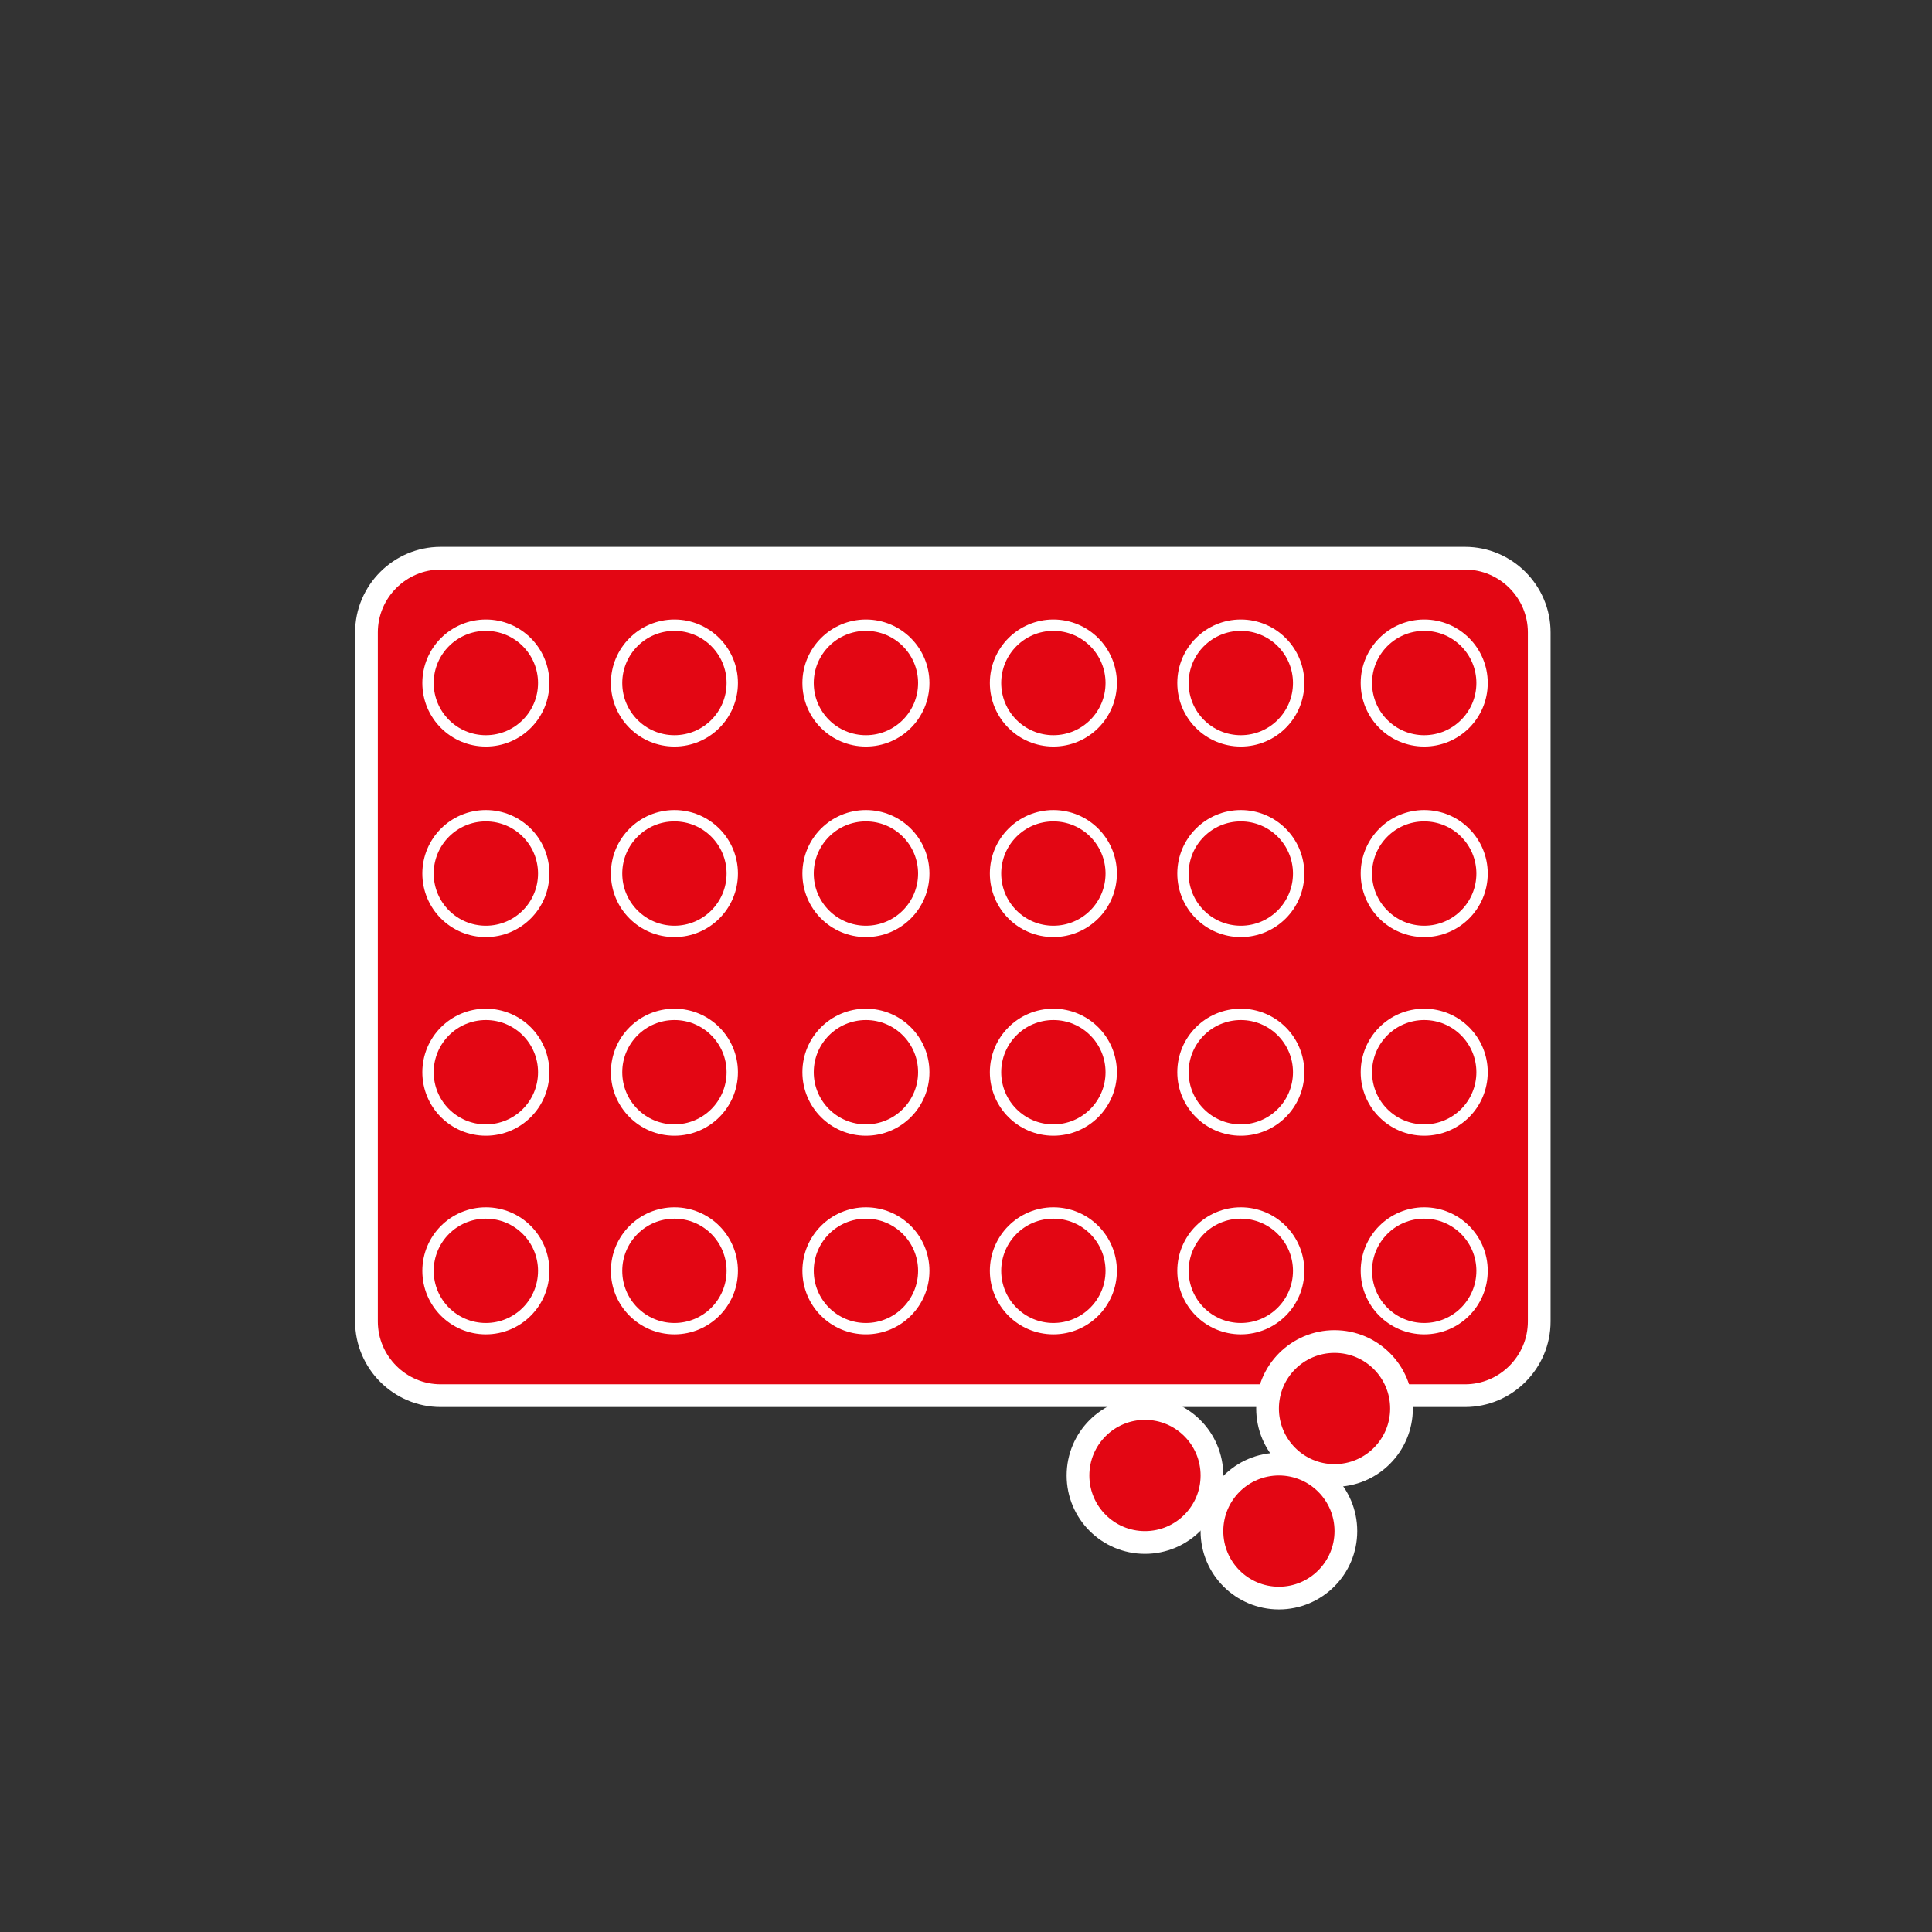 <?xml version="1.0" encoding="utf-8"?>
<!-- Generator: Adobe Illustrator 23.0.6, SVG Export Plug-In . SVG Version: 6.00 Build 0)  -->
<svg xmlns="http://www.w3.org/2000/svg" xmlns:xlink="http://www.w3.org/1999/xlink" version="1.1" x="0px" y="0px" viewBox="0 0 127.559 127.559" enable-background="new 0 0 127.559 127.559" xml:space="preserve">
<rect x="0" y="0" width="127.559" height="127.559" fill="#333333" stroke="none"/>
<g id="Ebene_1">
</g>
<g id="Ebene_2">
	
		<path fill="#e30613" stroke="#FFFFFF" stroke-width="1.5" stroke-linecap="round" stroke-linejoin="round" stroke-miterlimit="10" d="   M96.728,92.148H29.094c-2.694,0-4.898-2.204-4.898-4.898V41.753c0-2.694,2.204-4.898,4.898-4.898h67.634   c2.694,0,4.898,2.204,4.898,4.898v45.496C101.627,89.944,99.422,92.148,96.728,92.148z"/>
	
		<circle fill="#e30613" stroke="#FFFFFF" stroke-width="1.5" stroke-linecap="round" stroke-linejoin="round" stroke-miterlimit="10" cx="75.596" cy="97.418" r="4.422"/>
	
		<circle fill="#e30613" stroke="#FFFFFF" stroke-width="1.5" stroke-linecap="round" stroke-linejoin="round" stroke-miterlimit="10" cx="88.111" cy="92.996" r="4.422"/>
	
		<circle fill="none" stroke="#FFFFFF" stroke-width="0.75" stroke-linecap="round" stroke-linejoin="round" stroke-miterlimit="10" cx="32.079" cy="45.096" r="3.819"/>
	
		<circle fill="none" stroke="#FFFFFF" stroke-width="0.75" stroke-linecap="round" stroke-linejoin="round" stroke-miterlimit="10" cx="32.079" cy="57.677" r="3.819"/>
	
		<circle fill="none" stroke="#FFFFFF" stroke-width="0.75" stroke-linecap="round" stroke-linejoin="round" stroke-miterlimit="10" cx="32.079" cy="70.792" r="3.819"/>
	
		<circle fill="none" stroke="#FFFFFF" stroke-width="0.75" stroke-linecap="round" stroke-linejoin="round" stroke-miterlimit="10" cx="32.079" cy="83.906" r="3.819"/>
	
		<circle fill="none" stroke="#FFFFFF" stroke-width="0.75" stroke-linecap="round" stroke-linejoin="round" stroke-miterlimit="10" cx="94.033" cy="45.096" r="3.819"/>
	
		<circle fill="none" stroke="#FFFFFF" stroke-width="0.75" stroke-linecap="round" stroke-linejoin="round" stroke-miterlimit="10" cx="94.033" cy="57.677" r="3.819"/>
	
		<circle fill="none" stroke="#FFFFFF" stroke-width="0.75" stroke-linecap="round" stroke-linejoin="round" stroke-miterlimit="10" cx="94.033" cy="70.792" r="3.819"/>
	
		<circle fill="none" stroke="#FFFFFF" stroke-width="0.75" stroke-linecap="round" stroke-linejoin="round" stroke-miterlimit="10" cx="94.033" cy="83.906" r="3.819"/>
	
		<circle fill="none" stroke="#FFFFFF" stroke-width="0.75" stroke-linecap="round" stroke-linejoin="round" stroke-miterlimit="10" cx="81.924" cy="45.096" r="3.819"/>
	
		<circle fill="none" stroke="#FFFFFF" stroke-width="0.75" stroke-linecap="round" stroke-linejoin="round" stroke-miterlimit="10" cx="81.924" cy="57.677" r="3.819"/>
	
		<circle fill="none" stroke="#FFFFFF" stroke-width="0.75" stroke-linecap="round" stroke-linejoin="round" stroke-miterlimit="10" cx="81.924" cy="70.792" r="3.819"/>
	
		<circle fill="none" stroke="#FFFFFF" stroke-width="0.75" stroke-linecap="round" stroke-linejoin="round" stroke-miterlimit="10" cx="81.924" cy="83.906" r="3.819"/>
	
		<circle fill="none" stroke="#FFFFFF" stroke-width="0.75" stroke-linecap="round" stroke-linejoin="round" stroke-miterlimit="10" cx="44.528" cy="45.096" r="3.819"/>
	
		<circle fill="none" stroke="#FFFFFF" stroke-width="0.75" stroke-linecap="round" stroke-linejoin="round" stroke-miterlimit="10" cx="44.528" cy="57.677" r="3.819"/>
	
		<circle fill="none" stroke="#FFFFFF" stroke-width="0.75" stroke-linecap="round" stroke-linejoin="round" stroke-miterlimit="10" cx="44.528" cy="70.792" r="3.819"/>
	
		<circle fill="none" stroke="#FFFFFF" stroke-width="0.75" stroke-linecap="round" stroke-linejoin="round" stroke-miterlimit="10" cx="44.528" cy="83.906" r="3.819"/>
	
		<circle fill="none" stroke="#FFFFFF" stroke-width="0.75" stroke-linecap="round" stroke-linejoin="round" stroke-miterlimit="10" cx="57.172" cy="45.096" r="3.819"/>
	
		<circle fill="none" stroke="#FFFFFF" stroke-width="0.75" stroke-linecap="round" stroke-linejoin="round" stroke-miterlimit="10" cx="57.172" cy="57.677" r="3.819"/>
	
		<circle fill="none" stroke="#FFFFFF" stroke-width="0.75" stroke-linecap="round" stroke-linejoin="round" stroke-miterlimit="10" cx="57.172" cy="70.792" r="3.819"/>
	
		<circle fill="none" stroke="#FFFFFF" stroke-width="0.75" stroke-linecap="round" stroke-linejoin="round" stroke-miterlimit="10" cx="57.172" cy="83.906" r="3.819"/>
	
		<circle fill="none" stroke="#FFFFFF" stroke-width="0.75" stroke-linecap="round" stroke-linejoin="round" stroke-miterlimit="10" cx="69.548" cy="45.096" r="3.819"/>
	
		<circle fill="none" stroke="#FFFFFF" stroke-width="0.75" stroke-linecap="round" stroke-linejoin="round" stroke-miterlimit="10" cx="69.548" cy="57.677" r="3.819"/>
	
		<circle fill="none" stroke="#FFFFFF" stroke-width="0.75" stroke-linecap="round" stroke-linejoin="round" stroke-miterlimit="10" cx="69.548" cy="70.792" r="3.819"/>
	
		<circle fill="none" stroke="#FFFFFF" stroke-width="0.75" stroke-linecap="round" stroke-linejoin="round" stroke-miterlimit="10" cx="69.548" cy="83.906" r="3.819"/>
	
		<circle fill="#e30613" stroke="#FFFFFF" stroke-width="1.5" stroke-linecap="round" stroke-linejoin="round" stroke-miterlimit="10" cx="84.439" cy="101.089" r="4.422"/>
</g>
</svg>
